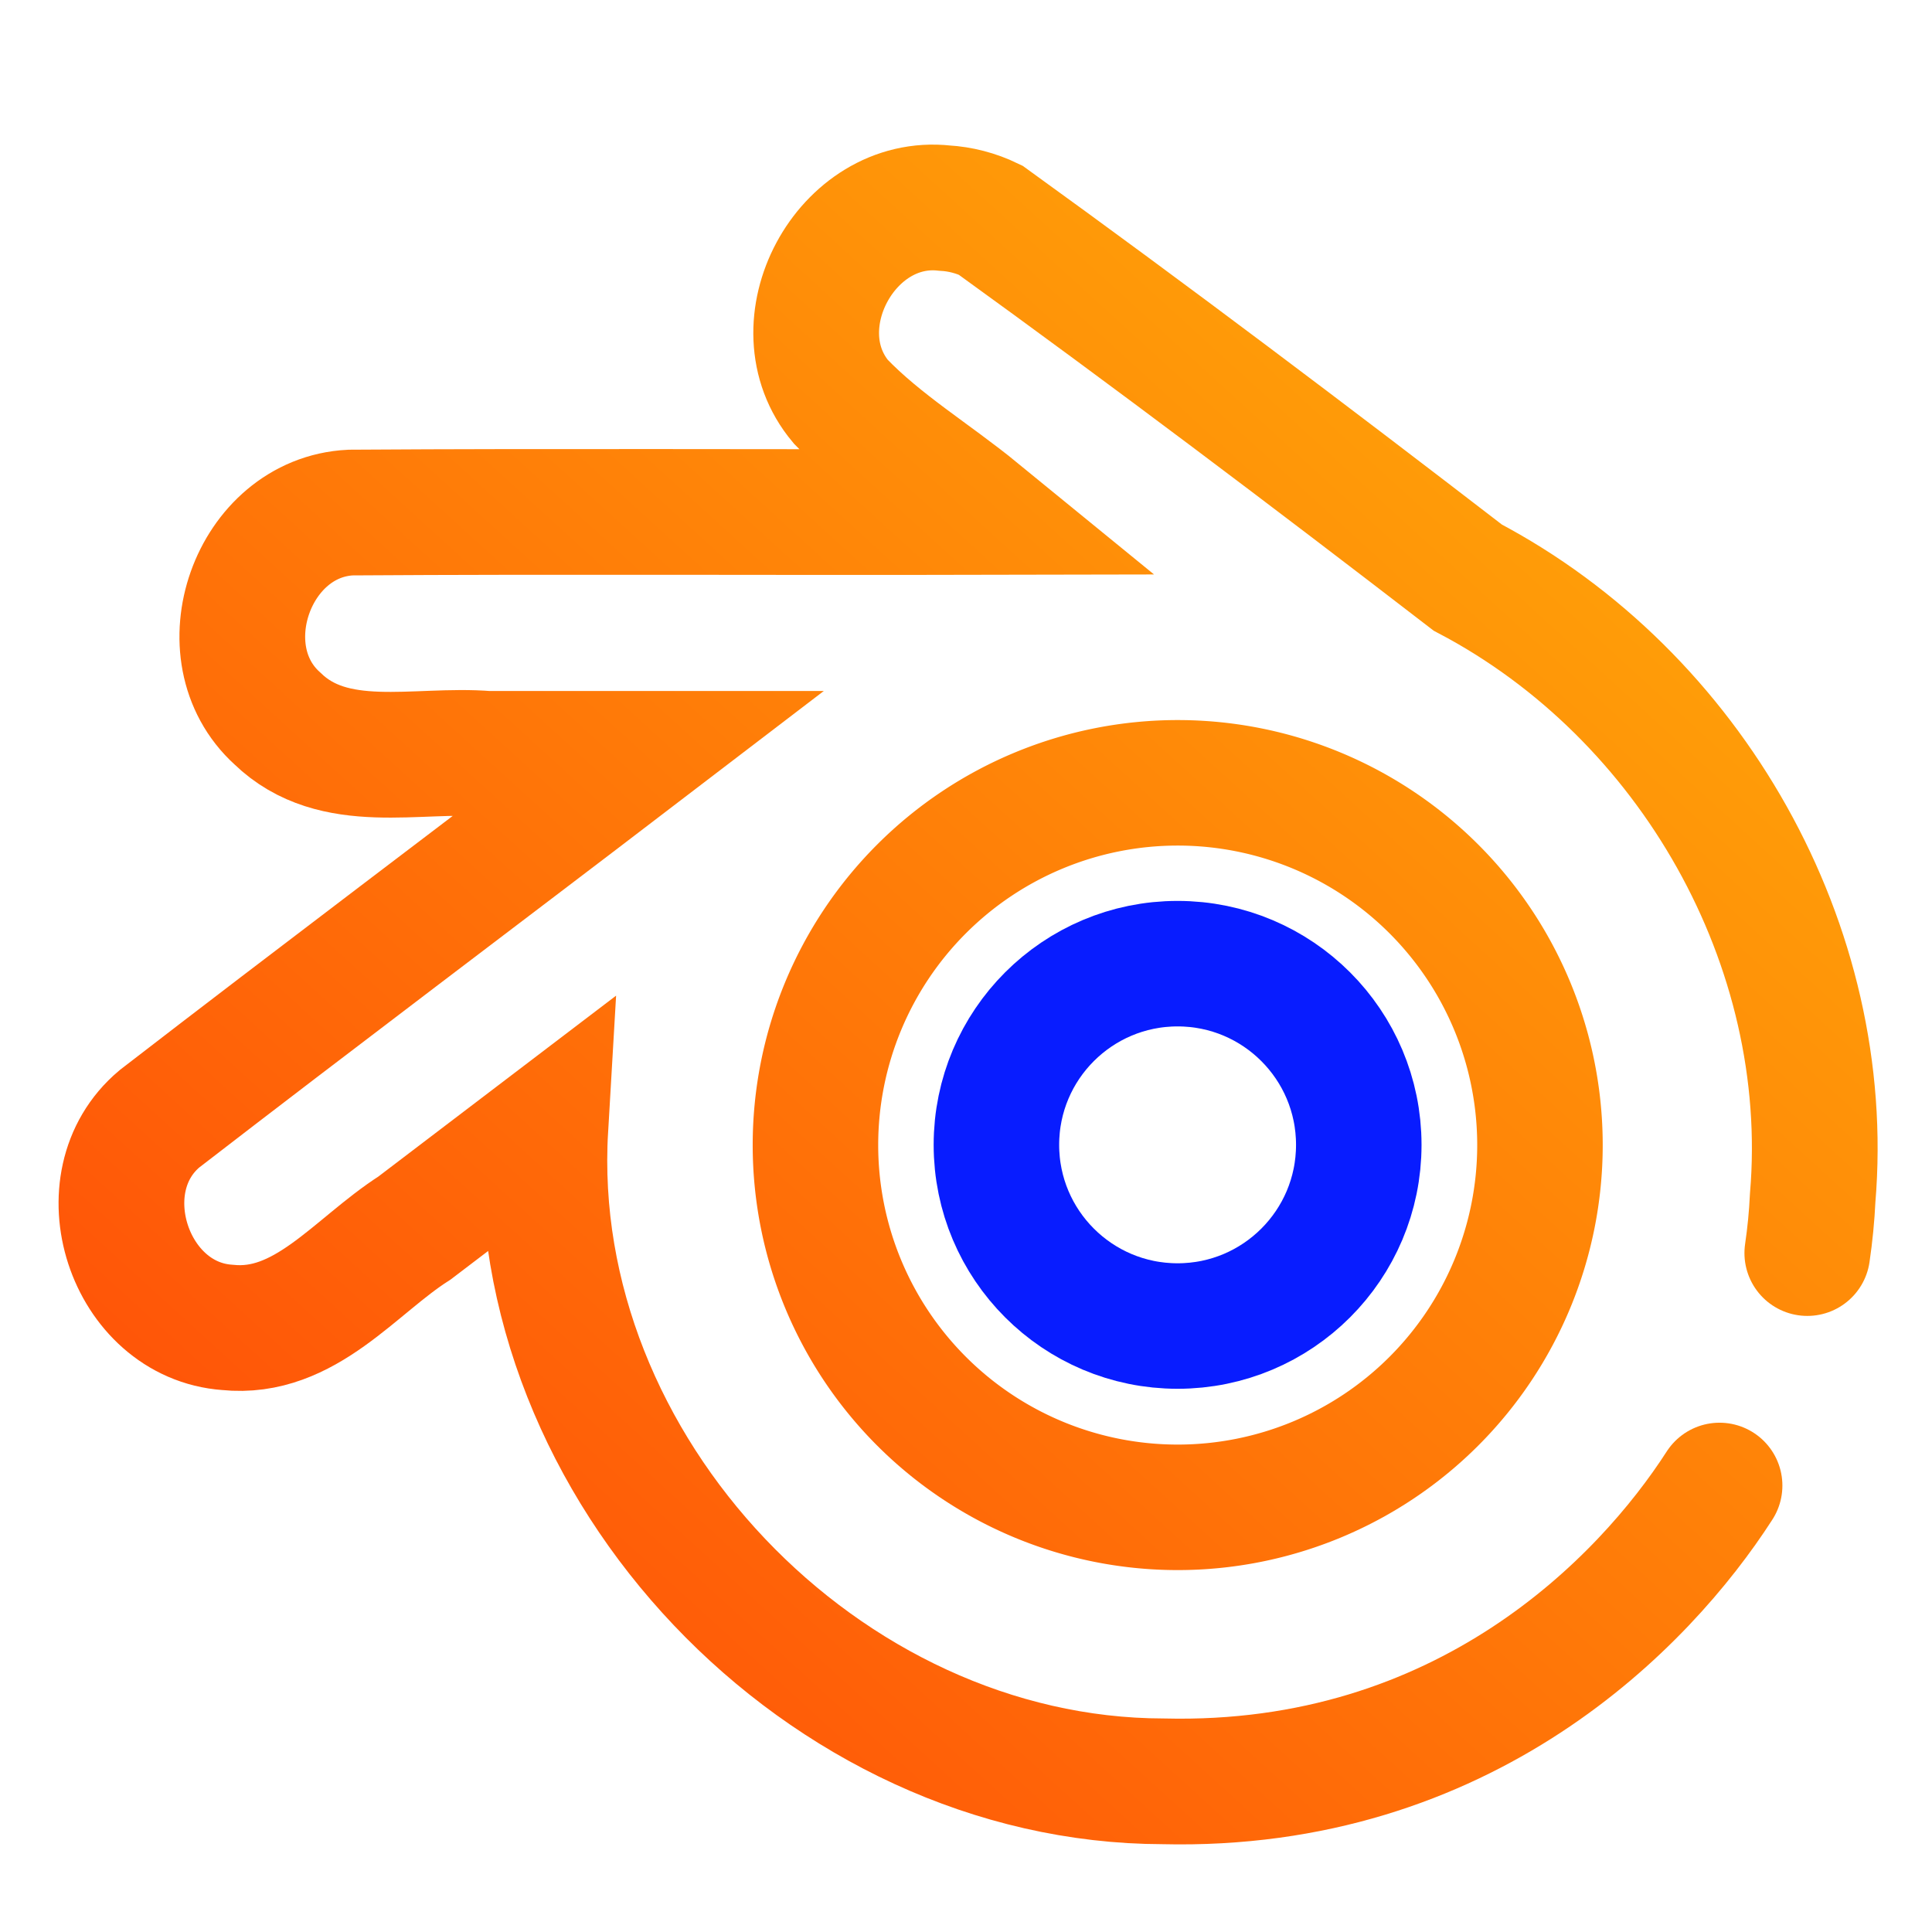 <?xml version="1.0" encoding="UTF-8" standalone="no"?>
<svg
   xmlns:dc="http://purl.org/dc/elements/1.1/"
   xmlns:cc="http://creativecommons.org/ns#"
   xmlns:rdf="http://www.w3.org/1999/02/22-rdf-syntax-ns#"
   xmlns:svg="http://www.w3.org/2000/svg"
   xmlns="http://www.w3.org/2000/svg"
   xmlns:xlink="http://www.w3.org/1999/xlink"
   xmlns:sodipodi="http://sodipodi.sourceforge.net/DTD/sodipodi-0.dtd"
   xmlns:inkscape="http://www.inkscape.org/namespaces/inkscape"
   width="64"
   height="64"
   viewBox="0 0 16.933 16.933"
   version="1.1"
   id="svg19"
   sodipodi:docname="blender.svg"
   inkscape:version="0.92.4 5da689c313, 2019-01-14">
  <sodipodi:namedview
     pagecolor="#ffffff"
     bordercolor="#666666"
     borderopacity="1"
     objecttolerance="10"
     gridtolerance="10"
     guidetolerance="10"
     inkscape:pageopacity="0"
     inkscape:pageshadow="2"
     inkscape:window-width="1366"
     inkscape:window-height="698"
     id="namedview21"
     showgrid="false"
     inkscape:zoom="3.6875"
     inkscape:cx="25.720163"
     inkscape:cy="-1.8643294"
     inkscape:window-x="0"
     inkscape:window-y="24"
     inkscape:window-maximized="1"
     inkscape:current-layer="g17" />
  <defs
     id="defs9">
    <inkscape:path-effect
       effect="spiro"
       id="path-effect840"
       is_visible="true" />
    <linearGradient
       id="a">
      <stop
         stop-color="#ff5508"
         offset="0"
         id="stop2" />
      <stop
         stop-color="#ffa208"
         offset="1"
         id="stop4" />
    </linearGradient>
    <linearGradient
       xlink:href="#a"
       id="b"
       gradientUnits="userSpaceOnUse"
       x1="4.573"
       y1="44.745"
       x2="42.369"
       y2="3.254"
       gradientTransform="matrix(0.265,0,0,0.265,0.001,280.314)" />
    <linearGradient
       xlink:href="#a"
       id="c"
       gradientUnits="userSpaceOnUse"
       x1="4.573"
       y1="44.745"
       x2="42.369"
       y2="3.254"
       gradientTransform="translate(.001 280.314) scale(.265)" />
    <linearGradient
       inkscape:collect="always"
       xlink:href="#a"
       id="linearGradient846"
       gradientUnits="userSpaceOnUse"
       gradientTransform="matrix(1,0,0,1,0.004,0.934)"
       x1="4.573"
       y1="44.745"
       x2="42.369"
       y2="3.254" />
  </defs>
  <g
     transform="translate(0,-280.067)"
     id="g17"
     style="fill:none;stroke-width:1.1;stroke-linecap:round">
    <path
       style="fill:none;stroke:url(#linearGradient846);stroke-width:4.158"
       d="m 59.774,41.443 c 0.089,-0.604 0.149,-1.214 0.178,-1.83 C 60.654,31.279 55.929,22.984 48.545,19.104 43.337,15.093 38.081,11.124 32.757,7.278 32.283,7.049 31.764,6.913 31.238,6.883 v 0 c -3.258,-0.359 -5.537,3.891 -3.429,6.403 1.345,1.401 3.041,2.419 4.544,3.647 -6.92,0.015 -13.841,-0.026 -20.759,0.019 -3.242,0.161 -4.821,4.638 -2.42,6.81 1.869,1.814 4.616,0.978 6.946,1.171 h 4.981 c -5.271,4.028 -10.574,8.015 -15.825,12.068 -2.51,2.103 -1.016,6.67 2.245,6.901 2.566,0.265 4.224,-2.034 6.186,-3.285 l 4.329,-3.294 c -0.66,11.235 9.207,21.57 20.432,21.592 9.969,0.242 15.912,-5.91 18.403,-9.782"
       id="path11"
       transform="matrix(0.265,0,0,0.265,0,280.067)"
       inkscape:connector-curvature="0"
       sodipodi:nodetypes="cccccccccccccccccc" />
    <path
       d="m 10.322,286.928 a 3.175,3.175 0 0 1 3.175,3.175 3.175,3.175 0 0 1 -3.175,3.175 3.175,3.175 0 0 1 -3.175,-3.175 3.175,3.175 0 0 1 3.175,-3.175 z"
       id="path13"
       inkscape:connector-curvature="0"
       style="stroke:url(#c)" />
    <circle
       r="1.588"
       cy="290.101"
       cx="10.321"
       id="circle15"
       style="stroke:#081cff" />
  </g>
</svg>
